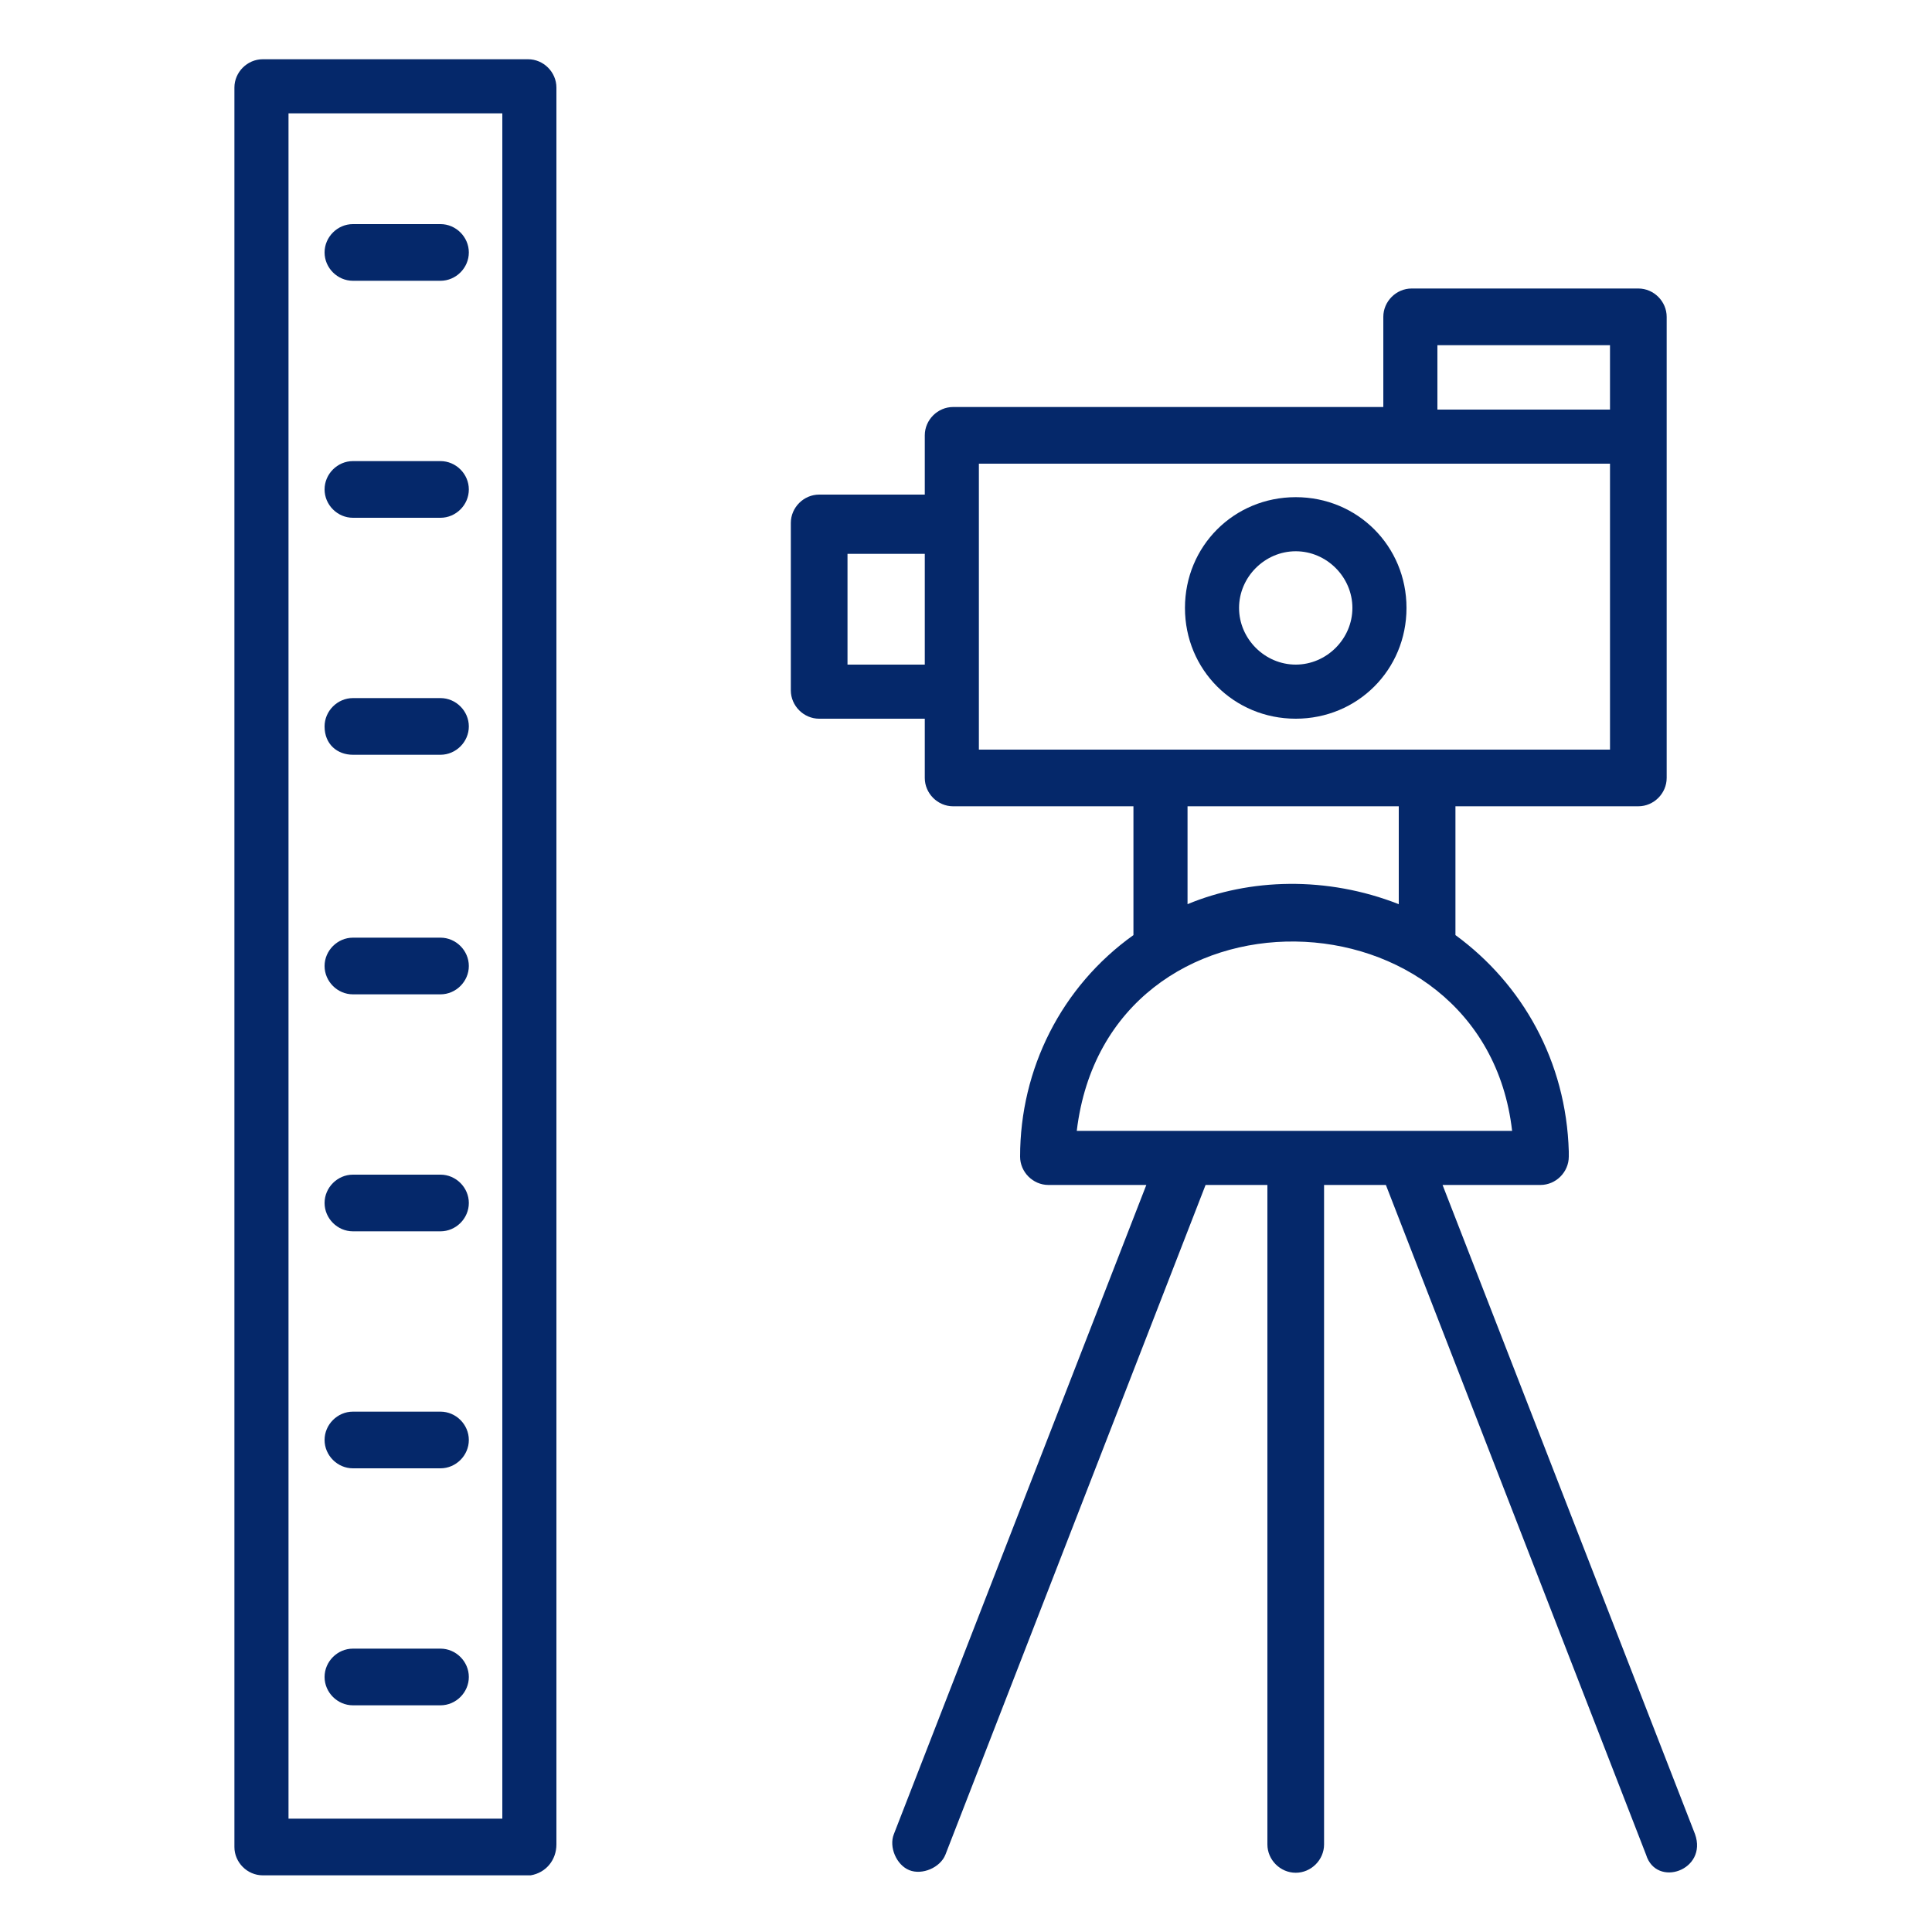 <?xml version="1.0" encoding="utf-8"?>
<!-- Generator: Adobe Illustrator 24.0.2, SVG Export Plug-In . SVG Version: 6.00 Build 0)  -->
<svg version="1.1" id="Layer_1" xmlns="http://www.w3.org/2000/svg" xmlns:xlink="http://www.w3.org/1999/xlink" x="0px" y="0px"
	 viewBox="0 0 75 75" style="enable-background:new 0 0 75 75;" xml:space="preserve">
<style type="text/css">
	.st0{fill:#05286A;}
</style>
<g>
	<path class="st0" d="M21.6,71.6V3.4c0-0.6-0.5-1.1-1.1-1.1H10.2c-0.6,0-1.1,0.5-1.1,1.1v68.3c0,0.6,0.5,1.1,1.1,1.1h10.4
		C21.2,72.7,21.6,72.2,21.6,71.6z M19.5,70.6h-8.3V4.4h8.3V70.6z"/>
	<path class="st0" d="M13.7,66.2h3.4c0.6,0,1.1-0.5,1.1-1.1c0-0.6-0.5-1.1-1.1-1.1h-3.4c-0.6,0-1.1,0.5-1.1,1.1
		C12.6,65.7,13.1,66.2,13.7,66.2z"/>
	<path class="st0" d="M13.7,57h3.4c0.6,0,1.1-0.5,1.1-1.1s-0.5-1.1-1.1-1.1h-3.4c-0.6,0-1.1,0.5-1.1,1.1S13.1,57,13.7,57z"/>
	<path class="st0" d="M13.7,47.8h3.4c0.6,0,1.1-0.5,1.1-1.1s-0.5-1.1-1.1-1.1h-3.4c-0.6,0-1.1,0.5-1.1,1.1S13.1,47.8,13.7,47.8z"/>
	<path class="st0" d="M13.7,38.6h3.4c0.6,0,1.1-0.5,1.1-1.1s-0.5-1.1-1.1-1.1h-3.4c-0.6,0-1.1,0.5-1.1,1.1S13.1,38.6,13.7,38.6z"/>
	<path class="st0" d="M13.7,29.3h3.4c0.6,0,1.1-0.5,1.1-1.1c0-0.6-0.5-1.1-1.1-1.1h-3.4c-0.6,0-1.1,0.5-1.1,1.1
		C12.6,28.9,13.1,29.3,13.7,29.3z"/>
	<path class="st0" d="M13.7,20.1h3.4c0.6,0,1.1-0.5,1.1-1.1c0-0.6-0.5-1.1-1.1-1.1h-3.4c-0.6,0-1.1,0.5-1.1,1.1
		C12.6,19.6,13.1,20.1,13.7,20.1z"/>
	<path class="st0" d="M13.7,10.9h3.4c0.6,0,1.1-0.5,1.1-1.1s-0.5-1.1-1.1-1.1h-3.4c-0.6,0-1.1,0.5-1.1,1.1S13.1,10.9,13.7,10.9z"/>
	<path class="st0" d="M65.8,71.2L56,46h3.8c0,0,0,0,0,0c0.6,0,1.1-0.5,1.1-1.1c0-0.1,0-0.2,0-0.2c-0.1-3.5-1.8-6.5-4.4-8.4v-5h7.1
		c0.6,0,1.1-0.5,1.1-1.1c0-4.3,0-13.6,0-17.9c0-0.6-0.5-1.1-1.1-1.1h-8.8c-0.6,0-1.1,0.5-1.1,1.1v3.5H37c-0.6,0-1.1,0.5-1.1,1.1v2.3
		h-4.1c-0.6,0-1.1,0.5-1.1,1.1v6.5c0,0.6,0.5,1.1,1.1,1.1h4.1v2.3c0,0.6,0.5,1.1,1.1,1.1H44v5c-2.8,2-4.4,5.2-4.4,8.6
		c0,0.6,0.5,1.1,1.1,1.1h3.8l-9.8,25.2c-0.2,0.5,0.1,1.2,0.6,1.4c0.5,0.2,1.2-0.1,1.4-0.6l10.1-26h2.4v25.6c0,0.6,0.5,1.1,1.1,1.1
		c0.6,0,1.1-0.5,1.1-1.1V46h2.4l10.1,26C64.3,73.3,66.3,72.6,65.8,71.2z M55.8,13.4h6.7v2.5h-6.7V13.4z M32.9,25.8v-4.3h3v4.3H32.9z
		 M38,18c13.6,0,10.7,0,24.5,0v11.1c-0.7,0-24.1,0-24.5,0C38,25.2,38,22.3,38,18z M54.3,31.3v3.8c-2.8-1.1-5.8-1-8.2,0v-3.8H54.3z
		 M58.7,43.9c-5.1,0-12,0-16.9,0C43,33.9,57.6,34.3,58.7,43.9z"/>
	<path class="st0" d="M50.3,27.9c2.4,0,4.3-1.9,4.3-4.3s-1.9-4.3-4.3-4.3c-2.4,0-4.3,1.9-4.3,4.3S47.9,27.9,50.3,27.9z M50.3,21.4
		c1.2,0,2.2,1,2.2,2.2c0,1.2-1,2.2-2.2,2.2c-1.2,0-2.2-1-2.2-2.2C48.1,22.4,49.1,21.4,50.3,21.4z"/>
</g>
</svg>
